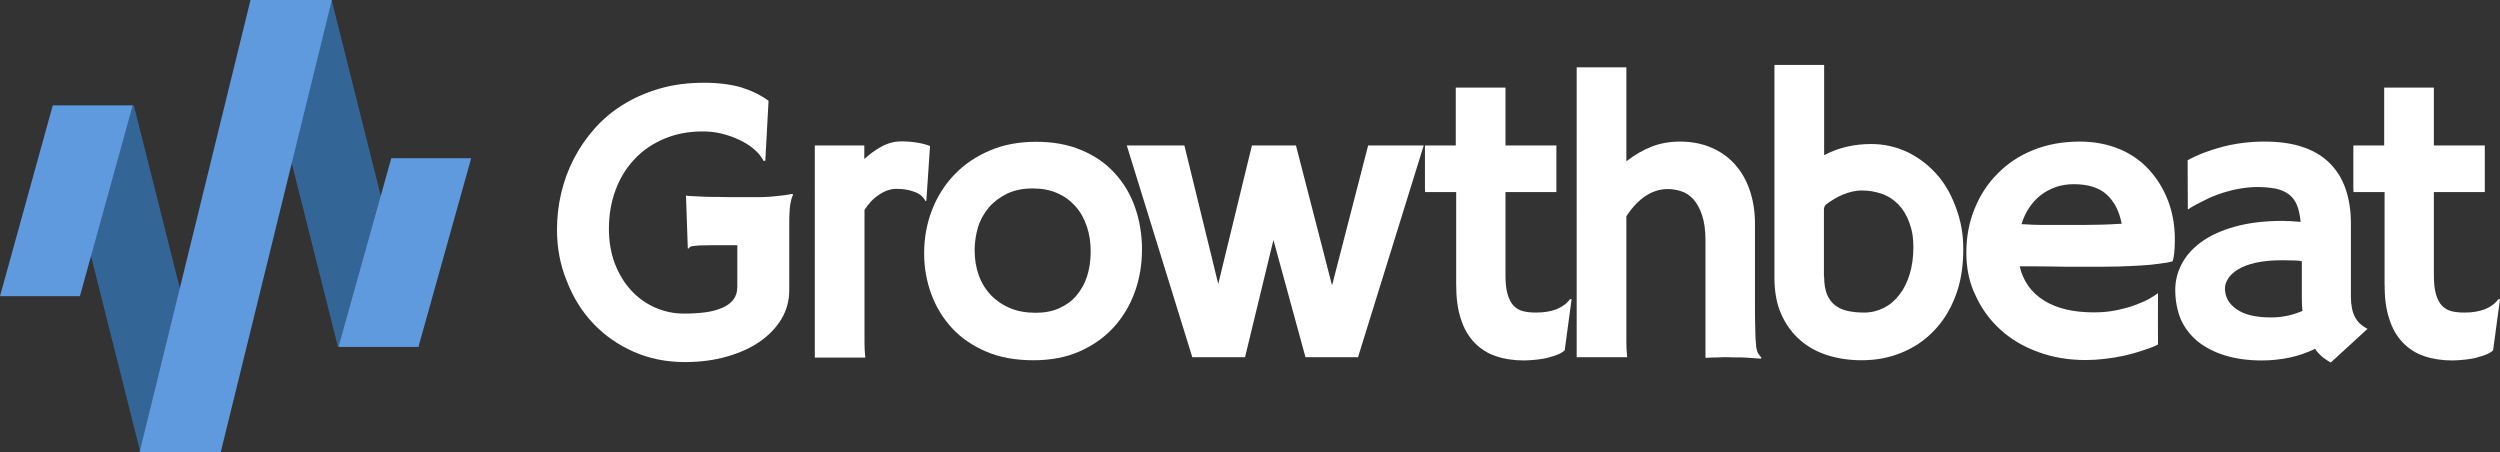 <?xml version="1.0" encoding="utf-8"?>
<!-- Generator: Adobe Illustrator 19.1.0, SVG Export Plug-In . SVG Version: 6.00 Build 0)  -->
<svg version="1.1" id="レイヤー_1" xmlns="http://www.w3.org/2000/svg" xmlns:xlink="http://www.w3.org/1999/xlink" x="0px"
	 y="0px" viewBox="0 0 1232.5 223" style="enable-background:new 0 0 1232.5 223;" xml:space="preserve">
<rect x="0" y="0" width="1232.5" height="223" fill="#333333" stroke="none"/>
<style type="text/css">
	.st0{fill:#336596;}
	.st1{fill:#5E9ADD;}
	.st2{fill:#FFFFFF;}
</style>
<g>
	<g>
		<polygon class="st0" points="66,52 26.2,52 69.2,223 109,223 		"/>
		<polygon class="st0" points="163.5,0 123.6,0 166.6,171 206.4,171 		"/>
		<polygon class="st1" points="123.5,0 163.6,0 108.8,223 68.8,223 		"/>
		<polygon class="st1" points="26,52 65.4,52 39.4,146 0,146 		"/>
		<polygon class="st1" points="192.9,78 232.3,78 206.3,171 166.9,171 		"/>
	</g>
	<g>
		<g>
			<path class="st2" d="M274.6,113.2c0-6.1,0.7-12.2,2.1-18.1c1.4-6,3.5-11.6,6.3-17c2.8-5.4,6.2-10.3,10.3-14.9
				c4.1-4.6,8.8-8.5,14.2-11.8c5.4-3.3,11.4-5.9,18-7.8c6.6-1.9,13.8-2.8,21.5-2.8c7.2,0,13.4,0.8,18.5,2.3
				c5.1,1.6,9.6,3.8,13.4,6.6l-1.6,29.5l-0.8,0.2c-1.1-2.1-2.6-4-4.7-5.8c-2.1-1.8-4.5-3.3-7.2-4.6c-2.7-1.3-5.6-2.3-8.7-3.1
				c-3.1-0.8-6.3-1.1-9.5-1.1c-6.9,0-13.2,1.2-18.9,3.6c-5.7,2.4-10.6,5.7-14.6,10c-4.1,4.3-7.2,9.3-9.4,15.2
				c-2.2,5.9-3.3,12.3-3.3,19.3c0,6.2,1,11.9,2.9,17c2,5.1,4.6,9.5,8,13.2c3.4,3.7,7.3,6.5,11.8,8.5c4.5,2,9.3,3,14.3,3
				c3.7,0,7.2-0.2,10.4-0.6c3.2-0.4,6-1.2,8.4-2.2c2.4-1,4.2-2.4,5.5-4c1.3-1.7,2-3.8,2-6.3v-20.6h-12.9c-2.4,0-4.3,0.1-5.7,0.1
				c-1.4,0.1-2.5,0.2-3.3,0.3c-0.8,0.1-1.3,0.3-1.6,0.6c-0.3,0.2-0.5,0.5-0.6,0.7l-0.3-0.1l-0.9-26.1c0.4,0.1,1.5,0.3,3.3,0.3
				c1.8,0.1,3.9,0.2,6.2,0.3c2.3,0.1,4.7,0.1,7.1,0.1c2.4,0,4.4,0.1,6,0.1h11.8c1.6,0,3.3,0,5-0.1c1.7-0.1,3.4-0.2,5-0.4
				c1.6-0.2,3.1-0.3,4.5-0.5c1.4-0.2,2.6-0.4,3.5-0.6L391,96c-0.3,0.6-0.6,1.3-0.8,2c-0.2,0.7-0.4,1.7-0.6,2.8
				c-0.2,1.2-0.3,2.7-0.4,4.5c-0.1,1.8-0.1,4.1-0.1,6.9v31c0,5.1-1.3,9.7-3.8,14c-2.6,4.3-6.1,8-10.7,11.2c-4.6,3.2-10,5.6-16.3,7.4
				c-6.3,1.8-13.2,2.7-20.6,2.7c-9.2,0-17.6-1.7-25.3-5.1c-7.7-3.4-14.3-8-19.9-13.9c-5.6-5.9-9.9-12.8-13-20.8
				C276.2,130.8,274.6,122.3,274.6,113.2z"/>
			<path class="st2" d="M401.6,71.7h24.5v6.7c2.5-2.3,5.3-4.4,8.4-6.1c3.1-1.7,6.4-2.6,9.8-2.6c2.7,0,5.3,0.2,7.8,0.6
				c2.5,0.4,4.7,1,6.4,1.7l-1.8,26.9l-0.4,0.3c-1.1-2.2-3-3.8-5.7-4.7c-2.7-1-5.5-1.4-8.6-1.4c-2.8,0-5.6,0.9-8.5,2.8
				c-2.9,1.9-5.3,4.4-7.3,7.6v61.6c0,3.4,0,5.9,0.1,7.5c0.1,1.6,0.2,2.8,0.3,3.7h-24.9V71.7z"/>
			<path class="st2" d="M455.6,125c0-7.7,1.3-14.8,3.9-21.5c2.6-6.7,6.3-12.5,11.1-17.5c4.8-5,10.6-8.9,17.4-11.8
				c6.8-2.9,14.4-4.3,22.8-4.3c8.3,0,15.6,1.3,22.1,4c6.5,2.7,12,6.4,16.4,11.2c4.5,4.8,7.9,10.4,10.2,16.9c2.3,6.5,3.5,13.5,3.5,21
				c0,7.5-1.2,14.5-3.6,21.1c-2.4,6.6-5.9,12.4-10.5,17.4c-4.6,5-10.2,8.9-16.8,11.8c-6.6,2.9-14.2,4.3-22.6,4.3
				c-8.9,0-16.7-1.4-23.4-4.3c-6.7-2.9-12.3-6.7-16.8-11.6c-4.5-4.9-7.9-10.5-10.2-16.8C456.8,138.6,455.6,131.9,455.6,125z
				 M480.5,123.3c0,4.6,0.7,8.8,2.1,12.6c1.4,3.8,3.5,7.1,6.1,9.8c2.7,2.7,5.8,4.8,9.5,6.3c3.7,1.5,7.8,2.2,12.4,2.2
				c4.3,0,8.2-0.7,11.5-2.2c3.4-1.5,6.2-3.5,8.5-6.2c2.3-2.7,4.1-5.8,5.3-9.5c1.2-3.7,1.8-7.8,1.8-12.3c0-4.5-0.6-8.6-1.9-12.4
				c-1.3-3.8-3.1-7.1-5.6-9.9c-2.5-2.8-5.5-5-9-6.5c-3.6-1.6-7.6-2.3-12.2-2.3c-4.8,0-9,0.9-12.6,2.6c-3.6,1.8-6.6,4.1-9,6.9
				c-2.4,2.9-4.2,6.1-5.3,9.8C481.1,115.7,480.5,119.5,480.5,123.3z"/>
			<path class="st2" d="M555.5,71.7h28.4l16.7,68.3l16.6-68.3h21.7l17.8,69l17.8-69h27.4l-32.4,104.4h-25.9l-15.8-57.8l-14,57.8h-26
				L555.5,71.7z"/>
			<path class="st2" d="M717.7,94.7h-15.1c-0.1-0.9-0.1-1.9-0.1-2.9c0-1,0-2,0-3V77.7c0-1.7,0-3.2,0-4.3c0-1.1,0-1.7,0.1-1.7h15.1
				V43.2h24.5v28.5h25.1v23h-25.1v40.8c0,3.9,0.3,7,1,9.4c0.7,2.4,1.6,4.3,2.9,5.7c1.3,1.4,2.8,2.3,4.7,2.8c1.9,0.5,4.1,0.7,6.5,0.7
				c4,0,7.4-0.6,10.2-1.7c2.8-1.2,5-2.8,6.5-4.9h0.8l-3.4,25.2c-0.7,0.7-1.8,1.4-3.2,2c-1.4,0.6-3.1,1.1-4.9,1.6
				c-1.8,0.5-3.8,0.8-5.8,1c-2.1,0.2-4.1,0.4-6.1,0.4c-5.1,0-9.8-0.7-13.9-2.1c-4.2-1.4-7.7-3.7-10.6-6.7c-2.9-3-5.2-6.9-6.7-11.7
				c-1.6-4.8-2.3-10.4-2.3-17V94.7z"/>
			<path class="st2" d="M1175.4,94.7h-15.1c-0.1-0.9-0.1-1.9-0.1-2.9c0-1,0-2,0-3V77.7c0-1.7,0-3.2,0-4.3c0-1.1,0-1.7,0.1-1.7h15.1
				V43.2h24.5v28.5h25.1v23h-25.1v40.8c0,3.9,0.3,7,1,9.4c0.7,2.4,1.6,4.3,2.9,5.7c1.3,1.4,2.8,2.3,4.7,2.8c1.9,0.5,4.1,0.7,6.5,0.7
				c4,0,7.4-0.6,10.2-1.7c2.8-1.2,5-2.8,6.5-4.9h0.8l-3.4,25.2c-0.7,0.7-1.8,1.4-3.2,2c-1.4,0.6-3.1,1.1-4.9,1.6
				c-1.8,0.5-3.8,0.8-5.8,1c-2.1,0.2-4.1,0.4-6.1,0.4c-5.1,0-9.8-0.7-13.9-2.1c-4.2-1.4-7.7-3.7-10.6-6.7c-2.9-3-5.2-6.9-6.7-11.7
				c-1.6-4.8-2.3-10.4-2.3-17V94.7z"/>
			<path class="st2" d="M777.3,33.2h24.5v46.3c2.2-1.7,4.3-3.1,6.4-4.3c2.1-1.2,4.2-2.2,6.3-3c2.1-0.8,4.3-1.4,6.6-1.8
				c2.3-0.4,4.7-0.6,7.2-0.6c5.6,0,10.7,1,15.2,2.9c4.6,1.9,8.5,4.7,11.7,8.2c3.2,3.6,5.7,7.8,7.4,12.8c1.7,5,2.6,10.5,2.6,16.5
				v24.5c0,6,0,11.1,0,15.2s0,7.7,0.1,10.5c0.1,2.8,0.1,5.1,0.2,6.7c0.1,1.7,0.2,3,0.3,3.9c0.3,1.7,0.7,2.9,1.2,3.6
				c0.6,0.7,1,1.3,1.4,1.8l-0.2,0.4c-0.9-0.1-2-0.1-3.3-0.2c-1.3-0.1-2.6-0.2-4.1-0.3c-1.5-0.1-3.1-0.1-4.7-0.1
				c-1.6,0-3.2-0.1-4.8-0.1c-1.1,0-2.6,0-4.3,0.1c-1.8,0-3.8,0.1-6.2,0.2v-57.9c0-5.1-0.6-9.2-1.7-12.5c-1.1-3.3-2.6-5.9-4.3-7.8
				c-1.8-1.9-3.7-3.2-5.9-3.9c-2.2-0.7-4.4-1.1-6.6-1.1c-3.9,0-7.5,1.1-11,3.4c-3.5,2.3-6.6,5.6-9.5,10v58.3c0,3.4,0,5.9,0.1,7.5
				c0.1,1.6,0.2,2.8,0.3,3.7h-24.9V33.2z"/>
			<path class="st2" d="M874.8,32h24.5v44.5c3.6-1.9,7.4-3.3,11.3-4.2c4-0.9,7.9-1.3,11.9-1.3c6.2,0,12,1.3,17.5,3.8
				c5.5,2.6,10.3,6.2,14.5,10.8c4.2,4.6,7.4,10.2,9.8,16.8c2.4,6.6,3.6,12.6,3.6,20.6c0,8.7-1.3,16.4-3.9,23.1
				c-2.6,6.8-6.2,12.5-10.7,17.1c-4.5,4.7-9.8,8.2-15.9,10.7c-6.1,2.5-12.6,3.7-19.6,3.7c-5.9,0-11.4-0.8-16.6-2.4
				c-5.2-1.6-9.8-4.1-13.7-7.5c-3.9-3.4-7-7.6-9.3-12.7c-2.3-5.1-3.4-11.2-3.4-18.1V32z M899.3,136.5c0,3.5,0.5,6.3,1.4,8.6
				c1,2.3,2.3,4.1,4,5.4c1.7,1.3,3.8,2.3,6.2,2.8c2.4,0.5,5.1,0.8,8.1,0.8c3.5,0,6.7-0.8,9.7-2.3c3-1.5,5.6-3.7,7.7-6.5
				c2.2-2.8,3.9-6.2,5.1-10.2c1.2-4,1.8-8.4,1.8-13.2c0-5.1-0.6-8.2-1.9-11.9c-1.3-3.7-3.1-6.7-5.4-9.1c-2.3-2.4-5-4.2-8.1-5.3
				c-3.1-1.1-6.5-1.7-10.1-1.7c-2.9,0-6,0.7-9.4,2.1c-2.9,1.2-5.4,2.8-7.9,4.6c-1.5,1.1-1.3,3-1.3,3V136.5z"/>
			<path class="st2" d="M969.4,124.6c0-7.7,1.3-14.8,4-21.5c2.7-6.7,6.4-12.5,11.3-17.4c4.9-5,10.7-8.9,17.6-11.7
				c6.9-2.8,14.6-4.2,23.1-4.2c7.2,0,13.7,1.3,19.5,3.7s10.7,5.9,14.7,10.3c4,4.4,7.1,9.5,9.3,15.3s3.3,12.2,3.3,18.9
				c0,2.5-0.1,4.8-0.3,6.7c-0.2,1.9-0.5,3.3-0.8,4.1c-1.7,0.5-3.8,0.9-6.5,1.2c-2.7,0.4-5.8,0.7-9.3,0.9c-3.5,0.2-7.3,0.4-11.5,0.5
				c-4.2,0.1-8.6,0.1-13.3,0.1c-2.3,0-5.1,0-8.2,0c-3.2,0-6.4,0-9.6-0.1c-3.2,0-6.4-0.1-9.4-0.1c-3,0-5.6,0-7.6,0
				c1.7,7.3,5.7,12.9,11.9,16.8c6.2,3.9,14.4,5.9,24.6,5.9c3.9,0,7.5-0.3,10.9-1c3.4-0.7,6.5-1.5,9.2-2.5c2.7-1,5.1-2,7.1-3.1
				c2-1.1,3.5-2.1,4.5-2.9c-0.1,3.3,0,25.3,0,25.3c-1.7,1.1-5.3,2.2-7.9,3.1c-2.6,0.9-5.5,1.7-8.6,2.4c-3.1,0.7-6.3,1.2-9.6,1.6
				c-3.3,0.4-6.5,0.6-9.5,0.6c-8.4,0-16.2-1.3-23.3-3.9c-7.2-2.6-13.4-6.2-18.6-10.9c-5.2-4.7-9.3-10.2-12.3-16.7
				C970.9,139.6,969.4,132.4,969.4,124.6z M996.6,110.5c1.6,0.1,3.5,0.2,5.8,0.3c2.3,0.1,4.6,0.1,7,0.1c2.4,0,4.7,0,6.9,0
				c2.2,0,4,0,5.4,0c1.5,0,3.3,0,5.4,0s4.3-0.1,6.5-0.1c2.3,0,4.5-0.1,6.6-0.2c2.2-0.1,4.1-0.2,5.8-0.3c-1.2-6.2-3.7-11-7.4-14.4
				c-3.8-3.4-9.2-5.1-16.3-5.1c-3.1,0-6.1,0.5-8.8,1.4c-2.7,1-5.2,2.3-7.4,4c-2.2,1.7-4.1,3.8-5.7,6.2
				C998.8,104.8,997.5,107.5,996.6,110.5z"/>
			<path class="st2" d="M1072.4,142.9c0-4.3,1-8.5,3.1-12.6c2.1-4.1,5.3-7.7,9.6-10.9c4.3-3.2,9.8-5.7,16.5-7.6
				c6.7-1.9,14.6-2.9,23.7-2.9c0.6,0,1.2,0,1.8,0.1c0.6,0,1.3,0,1.9,0l5.2,0.4c-0.3-3.3-0.9-6.1-1.8-8.3c-0.9-2.2-2.3-4-4-5.3
				c-1.8-1.3-3.9-2.3-6.5-2.8c-2.6-0.5-5.6-0.8-9.2-0.8c-2.7,0-5.5,0.3-8.5,0.8c-3,0.5-6,1.3-8.8,2.2c-2.9,0.9-5.5,2-7.9,3.2
				c-2.4,1.2-7.2,3.5-8.6,4.8l-0.3-0.2l-0.1-24c5.1-2.8,10.9-5,17.5-6.7c6.6-1.7,13.5-2.5,20.5-2.5c7.2,0,13.5,0.9,18.8,2.7
				c5.4,1.8,9.8,4.5,13.3,8c3.5,3.5,6.1,7.7,7.8,12.7c1.7,5,2.6,10.6,2.6,16.9v36.2c0,4.2,0.7,7.5,2,10c1.3,2.5,3.4,4.4,6.2,5.8
				l-18.1,16.6c-3.1-1.6-5.7-3.8-7.8-6.7c-4,1.9-8.2,3.4-12.6,4.3c-4.4,0.9-8.9,1.4-13.5,1.4c-6.7,0-12.7-0.8-18-2.4
				c-5.3-1.6-9.8-3.9-13.5-6.8c-3.7-3-6.5-6.6-8.5-10.9C1073.4,153.2,1072.4,148.3,1072.4,142.9z M1096.9,142.2
				c0,4.2,1.9,7.6,5.8,10.3c3.9,2.7,9.5,4,17,4c5.4,0,10.5-1.1,15.4-3.2c-0.2-2-0.3-4.1-0.3-6.2v-18.3c-1.2-0.3-2.7-0.4-4.5-0.4
				c-1.8,0-3.5-0.1-5-0.1c-5.1,0-9.5,0.4-13.1,1.2c-3.6,0.8-6.5,1.9-8.8,3.3c-2.3,1.4-3.9,2.9-4.9,4.5
				C1097.4,139,1096.9,140.6,1096.9,142.2z"/>
		</g>
	</g>
</g>
</svg>
